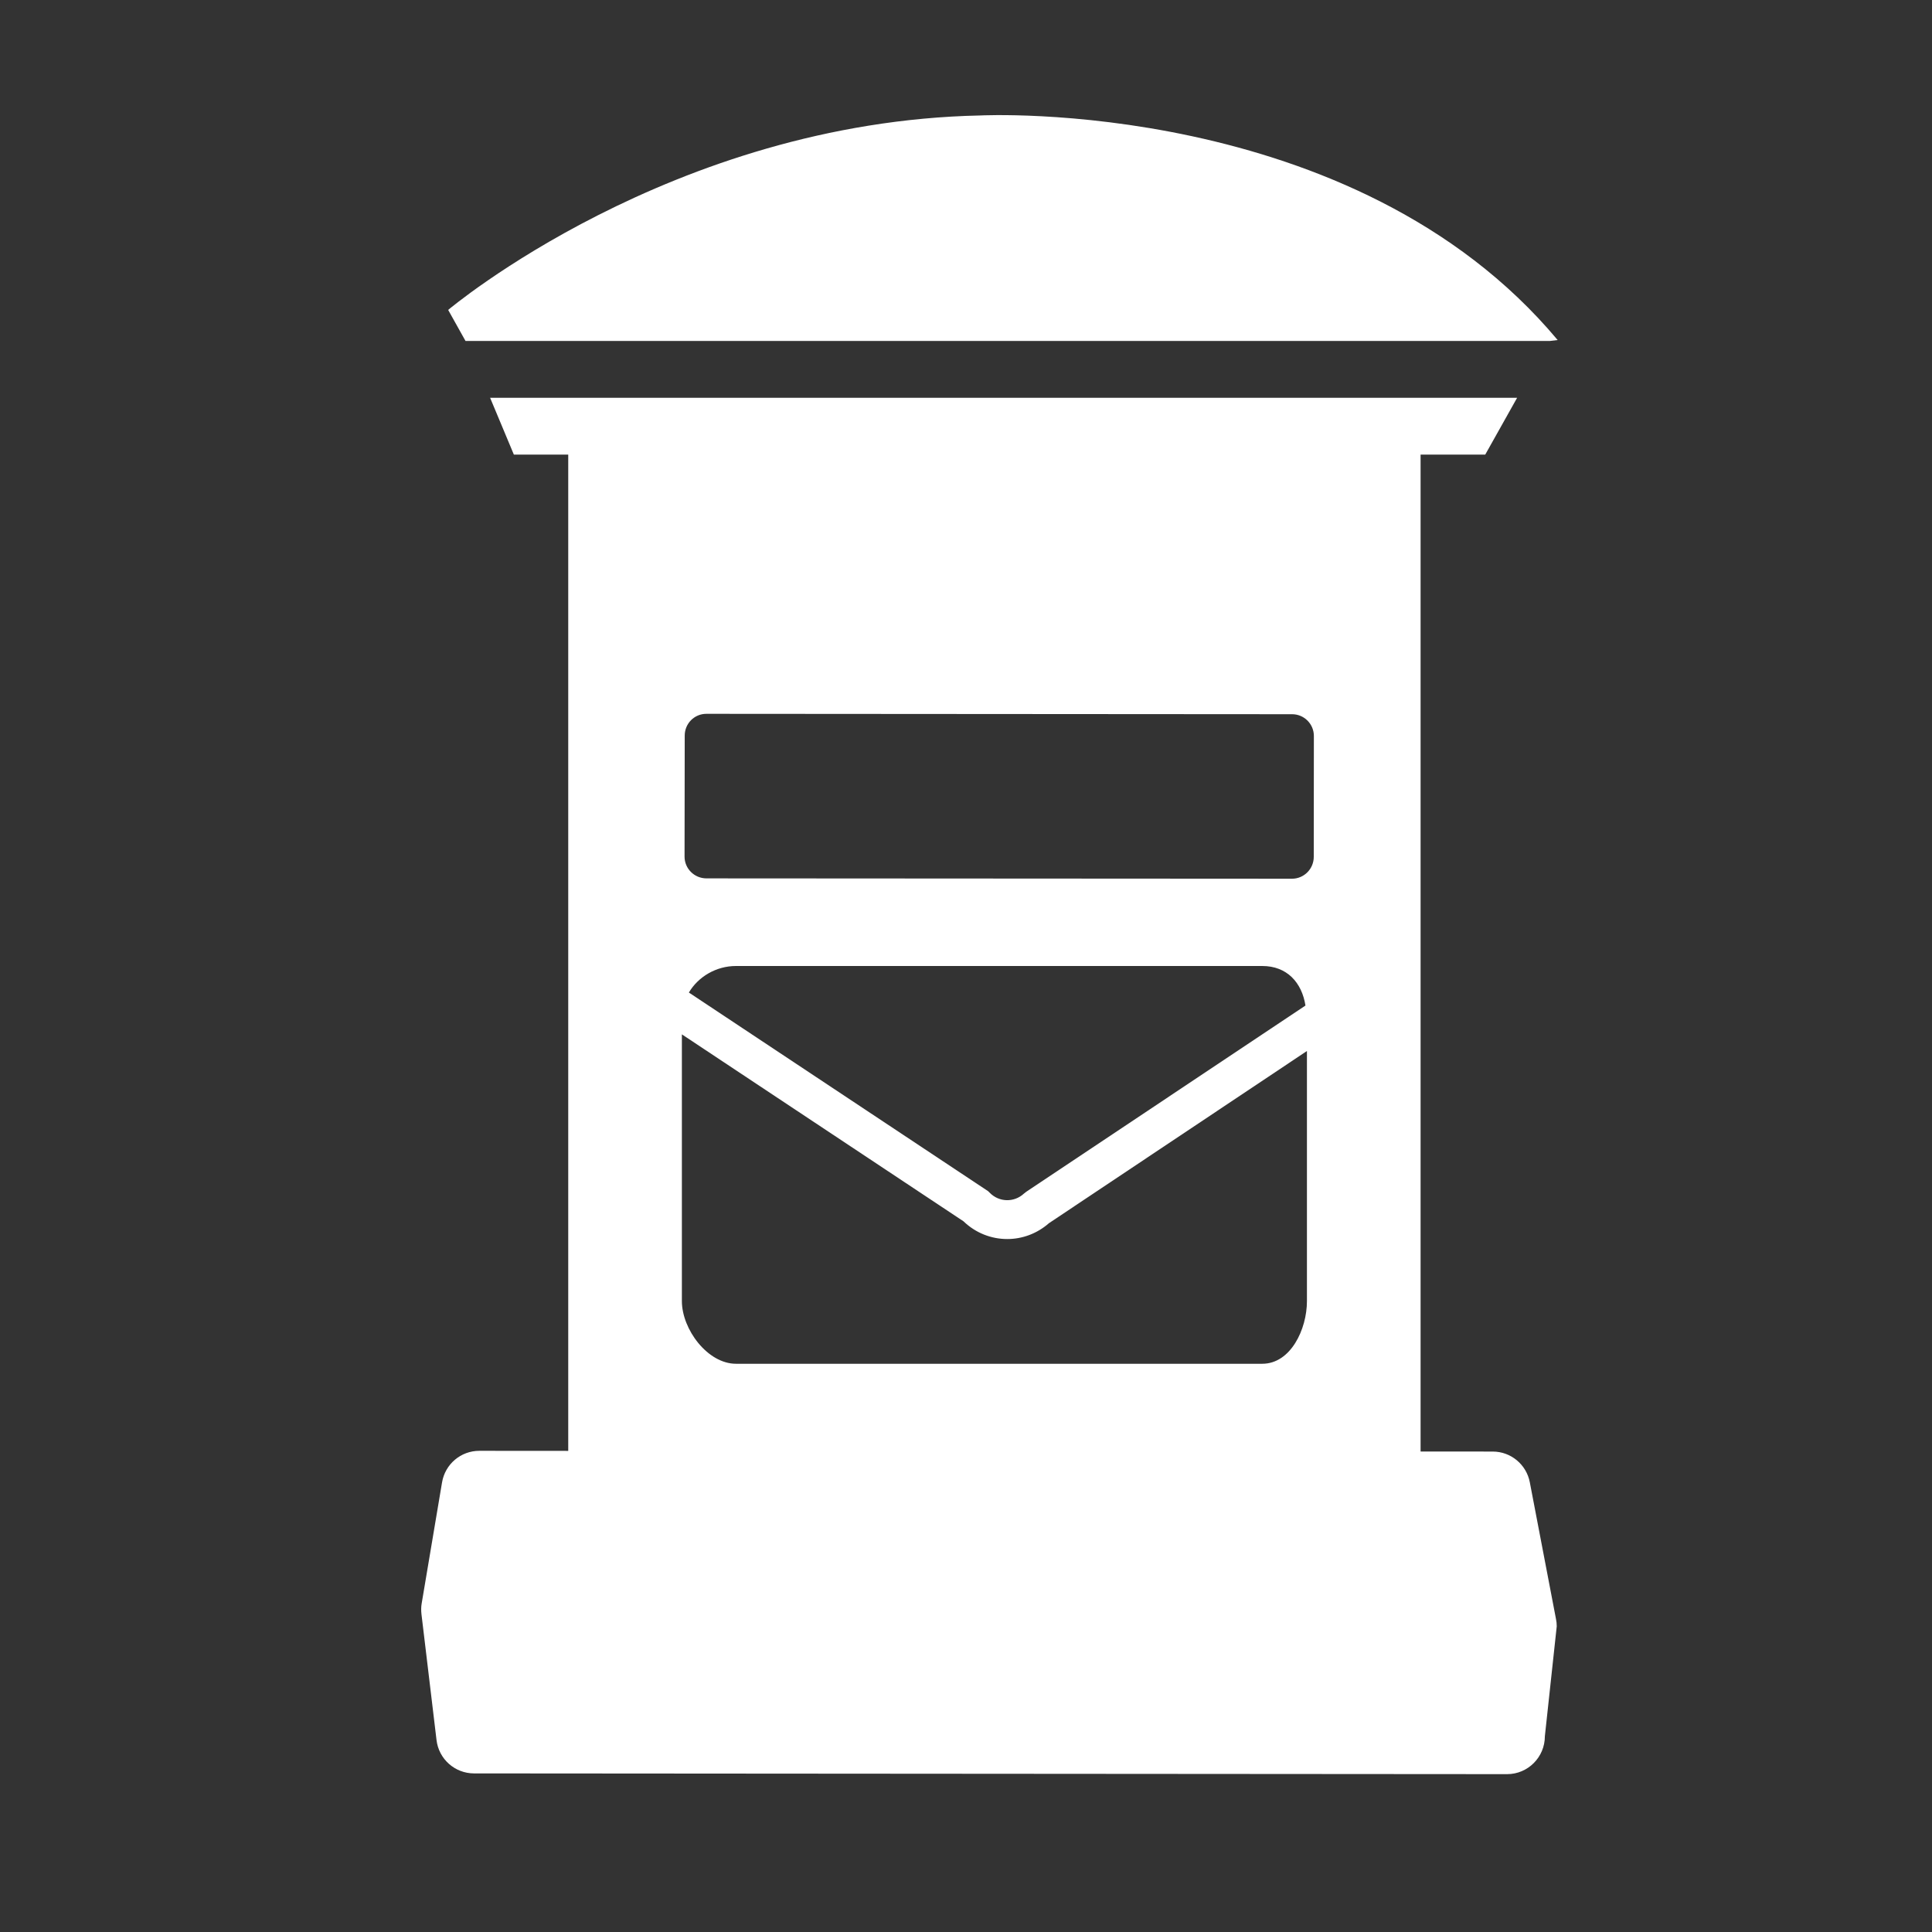<?xml version="1.0" encoding="utf-8"?>
<!-- Generator: Adobe Illustrator 16.0.0, SVG Export Plug-In . SVG Version: 6.00 Build 0)  -->
<!DOCTYPE svg PUBLIC "-//W3C//DTD SVG 1.0//EN" "http://www.w3.org/TR/2001/REC-SVG-20010904/DTD/svg10.dtd">
<svg version="1.0" id="Layer_1" xmlns="http://www.w3.org/2000/svg" xmlns:xlink="http://www.w3.org/1999/xlink" x="0px" y="0px"
	 width="34px" height="34px" viewBox="0 0 34 34" enable-background="new 0 0 34 34" xml:space="preserve">
<rect x="0" y="0" width="34" height="34" fill="#333333" stroke="none"/>
<path fill="#FFFFFF" d="M8.435,25.532l17.835,0.013c0.319,0,0.592,0.228,0.652,0.54l0.461,2.408
	c0.009,0.042,0.013,0.085,0.013,0.127l-0.209,1.935c0,0.368-0.298,0.667-0.664,0.667L8.342,31.209c-0.337,0-0.621-0.253-0.66-0.588
	l-0.265-2.215c-0.007-0.062-0.007-0.128,0.004-0.189l0.358-2.128C7.833,25.766,8.11,25.532,8.435,25.532z"/>
<g>
	<path fill="#FFFFFF" d="M17.253,2.032c-5.442,0.112-9.366,3.422-9.366,3.422L8.192,6h19.085l0.135-0.016
		C23.826,1.694,17.253,2.032,17.253,2.032z"/>
	<path fill="#FFFFFF" d="M9.043,8H10v18h15V8h1.138l0.561-1H8.625L9.043,8z M23,22.896C23,23.396,22.712,24,22.214,24h-9.262
		C12.454,24,12,23.396,12,22.896v-4.693l4.956,3.29c0.216,0.208,0.492,0.312,0.77,0.312c0.261,0,0.522-0.093,0.734-0.279L23,18.496
		V22.896z M12.123,17.467C12.288,17.188,12.604,17,12.952,17h9.262c0.435,0,0.696,0.291,0.76,0.696l-4.912,3.276l-0.042,0.033
		c-0.174,0.161-0.439,0.154-0.604-0.016l-0.025-0.025L12.123,17.467z M23.12,15.079c0,0.213-0.172,0.385-0.383,0.385l-10.304-0.006
		c-0.214,0-0.386-0.172-0.386-0.383l0.003-2.13c0-0.213,0.171-0.385,0.385-0.383l10.304,0.007c0.211,0,0.383,0.171,0.383,0.383
		L23.12,15.079z"/>
</g>
</svg>

